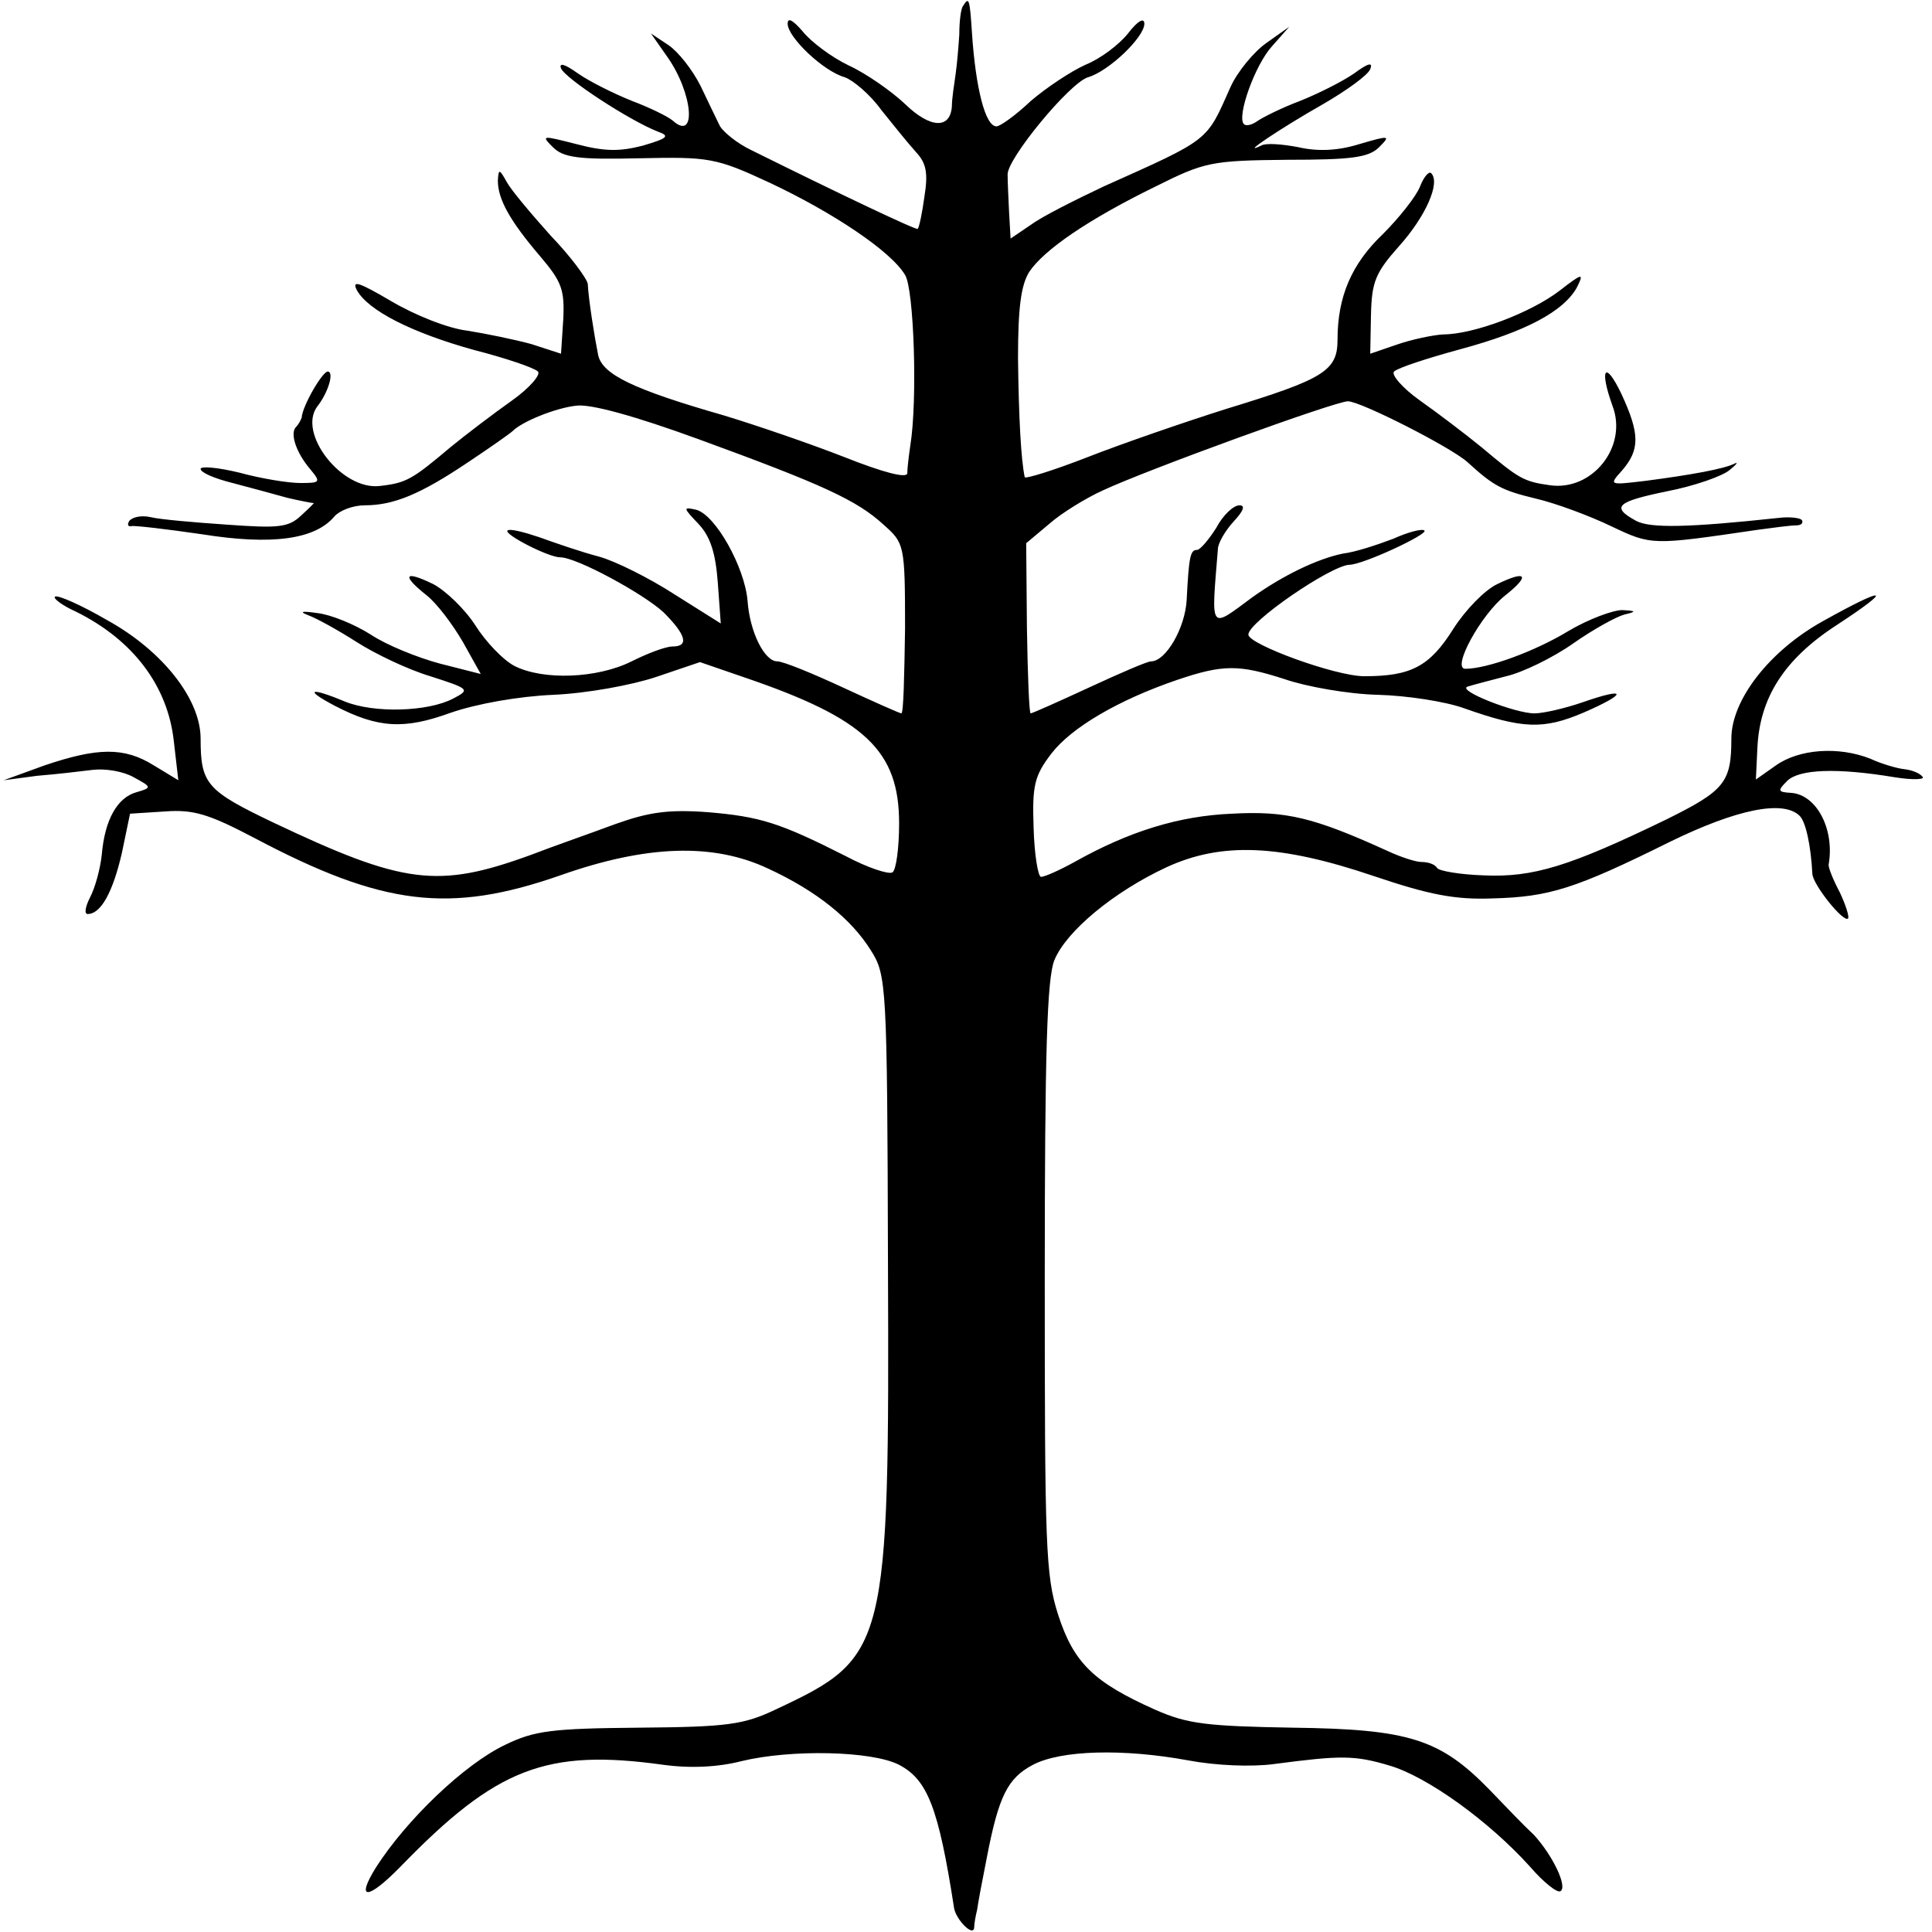 <?xml version="1.0" standalone="no"?>
<!DOCTYPE svg PUBLIC "-//W3C//DTD SVG 20010904//EN"
 "http://www.w3.org/TR/2001/REC-SVG-20010904/DTD/svg10.dtd">
<svg version="1.0" xmlns="http://www.w3.org/2000/svg"
 width="260pt" height="260pt" viewBox="0 0 260 260"
 preserveAspectRatio="xMidYMid meet">
<g transform="translate(0,260) scale(0.1,-0.1)"
fill="#000000" stroke="none">
<path d="M1296 2592 c-3 -4 -5 -21 -5 -38 -1 -16 -3 -40 -5 -54 -2 -14 -5 -33
-5 -43 -2 -31 -29 -30 -63 3 -18 17 -52 41 -76 52 -23 11 -51 32 -62 46 -13
15 -20 19 -20 10 0 -18 48 -64 77 -72 11 -4 34 -23 49 -44 16 -20 37 -46 47
-57 14 -15 16 -29 11 -60 -3 -22 -7 -41 -9 -43 -2 -2 -105 47 -224 106 -19 9
-37 24 -42 32 -4 8 -16 33 -26 54 -11 22 -30 46 -43 55 l-24 16 21 -30 c36
-50 41 -117 8 -87 -6 5 -30 17 -54 26 -25 10 -57 26 -73 37 -18 13 -26 15 -23
7 6 -14 92 -70 130 -85 17 -6 14 -9 -20 -19 -31 -8 -51 -8 -89 2 -47 12 -48
12 -32 -4 14 -14 34 -17 116 -15 94 2 103 1 176 -33 85 -40 163 -92 182 -124
12 -19 17 -169 7 -230 -2 -14 -4 -30 -4 -37 -1 -7 -32 1 -85 22 -46 18 -119
43 -162 56 -122 35 -163 55 -169 81 -5 25 -13 75 -14 96 -1 7 -23 37 -50 65
-26 29 -53 61 -59 72 -10 18 -11 18 -12 2 0 -25 16 -54 57 -102 29 -34 33 -45
31 -85 l-3 -46 -40 13 c-22 6 -61 14 -86 18 -26 3 -71 21 -103 40 -41 24 -53
29 -46 15 15 -28 75 -58 158 -81 43 -11 81 -24 86 -29 4 -4 -11 -22 -35 -39
-24 -17 -61 -45 -83 -63 -51 -43 -59 -48 -95 -52 -51 -6 -111 71 -84 107 15
19 23 47 14 47 -7 0 -34 -46 -35 -62 -1 -3 -4 -9 -8 -13 -8 -9 1 -35 20 -57
14 -17 13 -18 -14 -18 -16 0 -53 6 -82 14 -29 7 -52 9 -52 5 0 -5 19 -13 43
-19 23 -6 56 -15 74 -20 17 -4 33 -7 35 -7 2 1 -5 -6 -17 -17 -17 -16 -31 -17
-100 -12 -44 3 -90 7 -102 10 -13 3 -25 0 -29 -5 -3 -5 -2 -8 3 -7 4 1 47 -4
95 -11 94 -15 152 -7 178 24 7 8 25 15 41 15 39 0 75 15 139 58 30 20 57 39
60 42 13 13 58 31 85 34 19 3 80 -14 165 -45 167 -61 213 -82 249 -115 28 -25
29 -26 29 -140 -1 -63 -2 -114 -5 -114 -2 0 -38 16 -79 35 -41 19 -80 35 -88
35 -17 0 -37 39 -40 82 -4 45 -43 115 -69 122 -18 4 -18 3 3 -19 16 -17 23
-39 26 -79 l4 -55 -62 39 c-34 22 -80 45 -102 51 -23 6 -58 18 -80 26 -21 7
-40 12 -43 9 -5 -5 55 -36 71 -36 22 0 112 -49 139 -74 30 -30 35 -46 12 -46
-9 0 -33 -9 -55 -20 -46 -23 -119 -26 -158 -6 -15 8 -38 32 -52 54 -14 22 -40
47 -57 56 -39 19 -43 12 -9 -15 14 -11 35 -39 49 -63 l24 -43 -55 14 c-30 8
-72 25 -93 39 -22 14 -54 27 -72 29 -21 3 -25 2 -12 -3 11 -4 40 -20 65 -36
25 -16 69 -37 99 -46 53 -17 54 -18 31 -30 -34 -18 -107 -20 -146 -4 -48 20
-55 16 -13 -6 58 -30 93 -32 156 -9 35 12 91 22 138 24 45 2 105 13 138 24
l59 20 61 -21 c161 -55 207 -98 207 -196 0 -33 -4 -63 -9 -66 -5 -3 -33 6 -63
22 -89 45 -115 53 -185 59 -54 4 -80 0 -125 -16 -32 -12 -84 -30 -115 -42
-124 -45 -170 -39 -345 44 -90 43 -98 52 -98 113 0 53 -51 118 -125 159 -36
21 -68 35 -71 32 -3 -2 10 -12 28 -20 77 -38 124 -100 132 -175 l6 -52 -33 20
c-40 25 -76 24 -147 0 l-55 -20 45 6 c25 2 59 6 75 8 17 2 41 -2 55 -10 24
-13 25 -14 4 -20 -26 -7 -43 -37 -47 -84 -2 -19 -9 -45 -16 -58 -6 -12 -8 -22
-3 -22 18 0 34 30 46 82 l11 53 47 3 c39 3 60 -4 121 -36 172 -91 262 -102
411 -50 116 41 206 44 280 9 65 -30 112 -68 138 -110 21 -33 22 -45 23 -420 2
-521 -1 -531 -150 -601 -44 -21 -65 -24 -185 -25 -117 -1 -141 -4 -180 -23
-55 -26 -133 -101 -174 -165 -28 -45 -11 -44 33 1 129 133 196 159 354 137 37
-5 74 -3 105 5 66 16 175 14 212 -5 38 -20 53 -57 74 -193 3 -16 26 -39 27
-26 0 5 2 16 4 24 1 8 7 40 13 70 16 83 28 107 62 125 38 20 122 22 209 6 37
-7 85 -9 115 -5 91 12 109 12 156 -2 51 -15 134 -75 189 -136 18 -21 37 -36
41 -33 10 6 -11 49 -36 76 -11 10 -37 37 -59 60 -67 69 -109 82 -265 84 -116
2 -142 5 -185 24 -83 37 -110 63 -131 128 -17 53 -18 93 -18 454 0 301 3 403
13 427 16 39 80 92 151 125 74 34 152 31 279 -12 74 -25 109 -32 160 -30 76 2
111 13 238 76 90 44 153 57 175 35 8 -8 15 -39 17 -78 1 -15 42 -66 48 -60 2
2 -3 18 -11 35 -9 17 -16 34 -15 38 8 47 -16 93 -50 96 -19 1 -19 3 -6 16 16
16 67 18 145 5 25 -4 42 -3 37 1 -4 5 -15 9 -25 10 -9 1 -30 7 -45 14 -43 17
-96 13 -127 -9 l-27 -19 2 42 c3 68 36 120 107 166 78 51 67 53 -19 5 -72 -40
-123 -106 -123 -158 0 -59 -9 -70 -88 -109 -130 -63 -179 -78 -245 -75 -32 1
-61 6 -63 10 -3 5 -12 8 -21 8 -8 0 -29 7 -46 15 -99 45 -136 54 -209 50 -72
-3 -139 -24 -212 -65 -20 -11 -40 -20 -45 -20 -4 0 -9 30 -10 66 -2 57 1 70
24 100 27 35 90 72 169 99 62 21 83 21 145 1 29 -10 85 -20 125 -21 39 -1 91
-9 116 -18 79 -28 107 -29 161 -6 60 26 59 35 -1 14 -23 -8 -53 -15 -65 -15
-26 0 -105 31 -90 36 6 2 29 8 52 14 22 5 63 25 90 44 27 19 58 36 69 39 17 4
16 5 -3 6 -12 0 -45 -12 -72 -28 -46 -28 -110 -51 -139 -51 -19 0 21 73 54 99
34 27 28 34 -11 15 -17 -8 -43 -35 -59 -60 -32 -51 -57 -64 -120 -64 -39 0
-156 43 -156 56 0 17 111 93 136 94 18 0 106 41 101 46 -3 3 -22 -2 -42 -11
-21 -8 -51 -18 -68 -20 -34 -7 -80 -29 -122 -59 -58 -43 -55 -46 -46 65 0 8
10 25 21 37 14 15 16 22 8 22 -8 0 -22 -13 -31 -30 -10 -16 -22 -30 -26 -30
-9 0 -11 -8 -14 -67 -2 -38 -28 -83 -48 -83 -5 0 -42 -16 -83 -35 -41 -19 -77
-35 -79 -35 -2 0 -4 52 -5 115 l-1 114 31 26 c17 15 50 35 72 45 60 28 313
120 330 120 17 0 139 -62 161 -82 36 -33 47 -38 92 -49 26 -6 72 -23 101 -37
55 -26 54 -26 197 -5 22 3 45 6 52 6 7 0 10 3 8 7 -2 3 -16 5 -32 3 -121 -13
-172 -14 -191 -4 -35 19 -26 26 42 40 36 7 73 20 83 28 10 8 13 12 7 9 -14 -7
-58 -15 -119 -23 -50 -6 -50 -6 -32 14 24 28 24 49 -1 103 -22 46 -30 34 -12
-16 21 -55 -27 -115 -84 -107 -36 5 -42 9 -92 51 -22 18 -59 46 -83 63 -24 17
-39 35 -35 39 5 5 45 18 89 30 89 24 139 51 157 83 10 20 8 20 -23 -4 -39 -30
-116 -59 -157 -59 -15 -1 -43 -7 -63 -14 l-35 -12 1 52 c1 45 6 57 38 93 35
39 56 85 43 98 -3 3 -10 -5 -15 -18 -5 -13 -28 -42 -50 -64 -42 -40 -61 -84
-61 -142 0 -42 -18 -53 -149 -93 -57 -18 -141 -47 -187 -65 -46 -18 -85 -30
-85 -27 -5 24 -8 79 -9 160 0 68 4 98 15 116 20 30 80 71 170 115 66 33 75 35
177 36 87 0 110 3 124 17 16 16 14 16 -27 4 -29 -9 -56 -10 -82 -4 -21 4 -44
6 -50 2 -31 -15 29 25 82 55 33 19 62 40 65 48 4 10 -3 8 -22 -6 -16 -11 -48
-27 -73 -37 -24 -9 -50 -22 -57 -27 -7 -5 -15 -7 -18 -4 -10 10 15 80 38 105
l23 26 -31 -22 c-17 -12 -39 -39 -48 -59 -33 -74 -26 -69 -171 -134 -38 -18
-82 -40 -97 -51 l-28 -19 -2 35 c-1 20 -2 43 -2 51 -1 21 83 123 108 131 28 8
76 54 76 72 0 9 -9 4 -22 -13 -12 -15 -37 -34 -57 -42 -20 -9 -53 -31 -74 -49
-20 -19 -41 -34 -46 -34 -15 0 -28 51 -33 126 -3 46 -4 49 -12 36z"/>
</g>
</svg>
